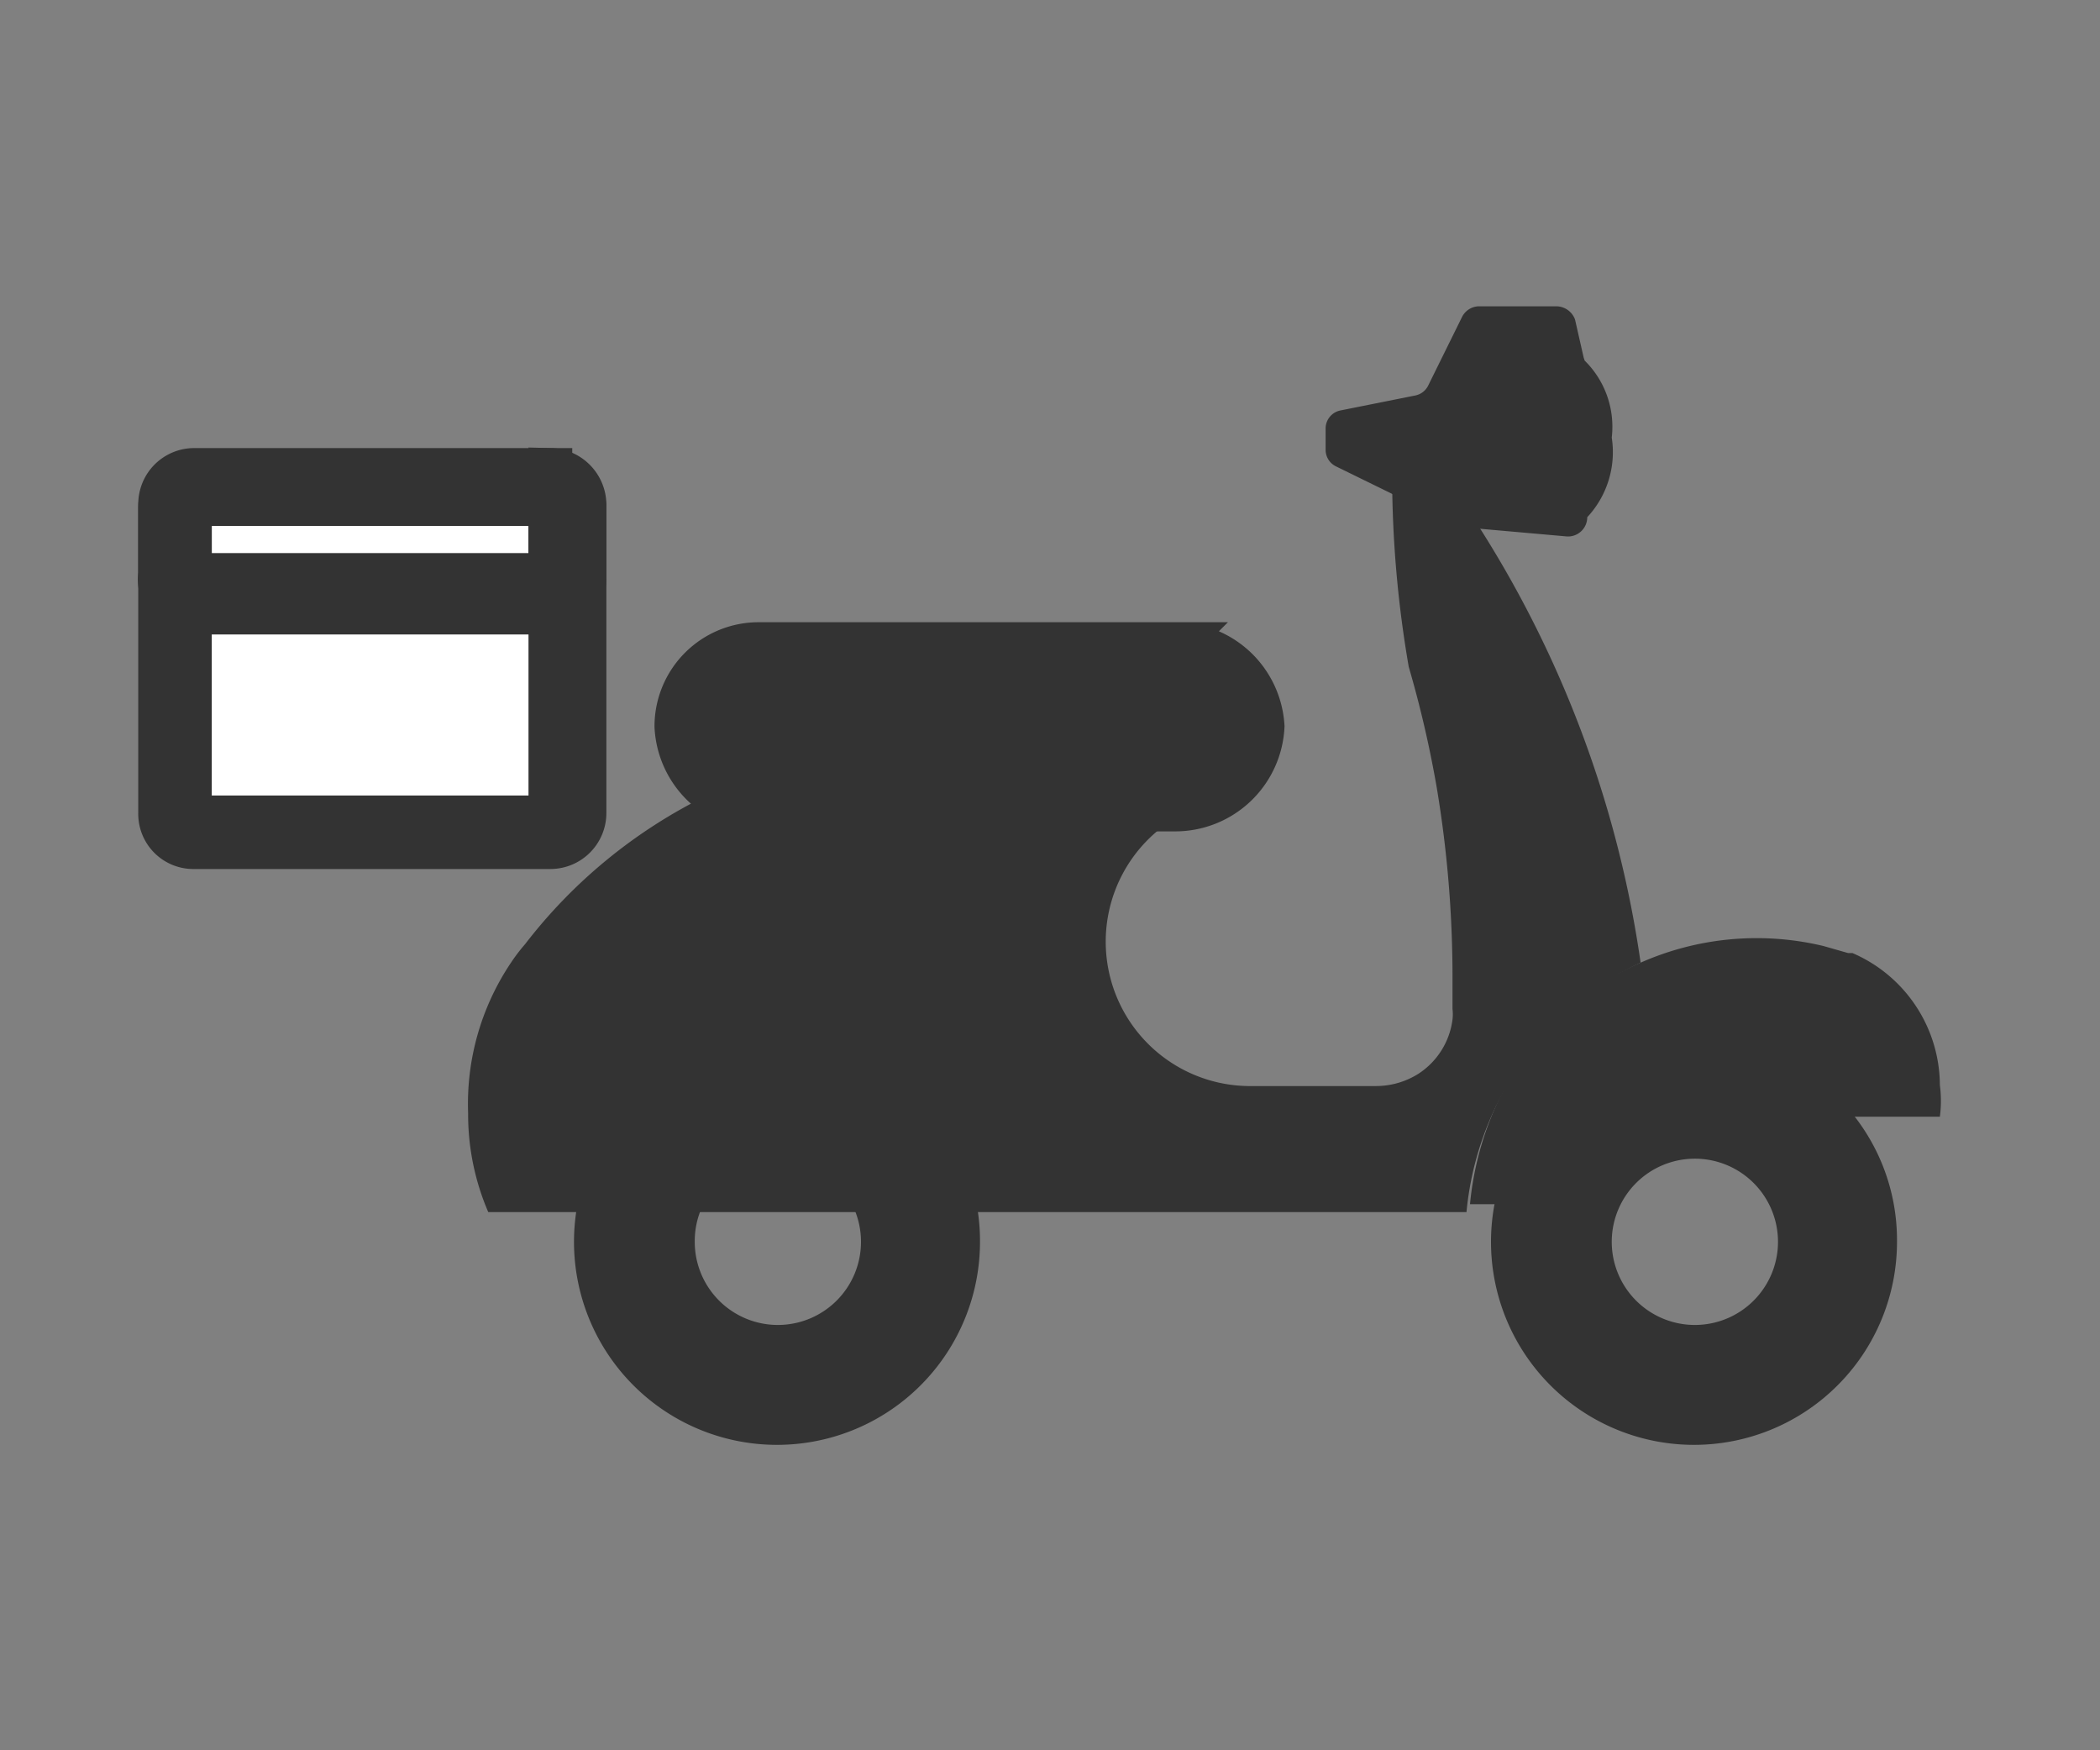 <svg xmlns="http://www.w3.org/2000/svg" viewBox="0 0 24 20"><rect x="0" y="0" width="24" height="20" fill="#808080" stroke="none"/><defs><style>.cls-1,.cls-2{fill:#333;}.cls-2,.cls-3{stroke:#333;stroke-miterlimit:10;stroke-width:0.5px;}.cls-3{fill:#fff;}</style></defs><title>delivery</title><g id="griglia"><path class="cls-1" d="M8.88,13.24a.95.95,0,1,1-.94.94.94.94,0,0,1,.94-.94m0-1.37a2.32,2.32,0,1,0,2.32,2.31,2.31,2.31,0,0,0-2.32-2.31Z"/><path class="cls-1" d="M19.36,13.24a.95.95,0,1,1-.94.94.95.95,0,0,1,.94-.94m0-1.37a2.32,2.32,0,1,0,2.32,2.31,2.3,2.3,0,0,0-2.32-2.31Z"/><path class="cls-1" d="M18.75,11a3.37,3.37,0,0,0-1.13.85,3.54,3.54,0,0,0-.86,2H5.58a2.82,2.82,0,0,1-.23-1.13A2.89,2.89,0,0,1,5.84,11l0,0A2,2,0,0,1,6,10.79l0,0A5.89,5.89,0,0,1,10.7,8.49a5.79,5.79,0,0,1,2.9.77,1.65,1.65,0,0,0,.66,3.15h1.46a.91.91,0,0,0,.49-.14.87.87,0,0,0,.39-.62.49.49,0,0,0,0-.12v-.32A13.12,13.12,0,0,0,16.42,9h0a12.58,12.58,0,0,0-.32-1.38h0a12.88,12.88,0,0,1-.19-2.17q0-.39,0-.78A12.59,12.59,0,0,1,18.75,11Z"/><path class="cls-1" d="M22.17,12.4a1.37,1.37,0,0,1,0,.36h-4.3l-.33,1h-.74a3.54,3.54,0,0,1,.86-2A3.37,3.37,0,0,1,18.75,11a3.28,3.28,0,0,1,2.09-.19h0l.28.08.05,0A1.65,1.65,0,0,1,22.17,12.4Z"/><path class="cls-1" d="M18.1,4.09,18,3.65a.23.23,0,0,0-.21-.15h-.89a.22.22,0,0,0-.19.12l-.39.79a.21.21,0,0,1-.15.11l-.85.17a.21.21,0,0,0-.17.21v.24a.21.21,0,0,0,.12.19l1.43.7.08,0,1.13.1a.22.22,0,0,0,.23-.22A1.09,1.09,0,0,0,18.42,5a1.06,1.06,0,0,0-.31-.88A.17.17,0,0,0,18.1,4.09Z"/><path class="cls-2" d="M8.68,9.12a.8.8,0,0,1,0-1.59h4.75a.78.78,0,0,1,.78.77.79.79,0,0,1-.78.82Z"/><path class="cls-2" d="M13.43,7.7a.61.61,0,0,1,.61.6v0a.61.61,0,0,1-.61.6H8.68a.6.6,0,0,1-.61-.6v0a.6.6,0,0,1,.61-.6h4.75m0-.34H8.68a.94.94,0,0,0-.95.94v0a1,1,0,0,0,.95.95h4.75a1,1,0,0,0,1-.95v0a1,1,0,0,0-1-.94Z"/><rect class="cls-3" x="2" y="5.55" width="4.5" height="3.96" rx="0.22"/><path class="cls-2" d="M6.29,5.72a0,0,0,0,1,0,0V9.29a0,0,0,0,1,0,.05H2.22a0,0,0,0,1-.05-.05V5.76a0,0,0,0,1,.05,0H6.29m0-.35H2.22a.39.39,0,0,0-.39.39V9.29a.38.38,0,0,0,.39.39H6.29a.39.39,0,0,0,.39-.39V5.76a.4.4,0,0,0-.39-.39Z"/><path class="cls-2" d="M6.29,5.72a0,0,0,0,1,0,0v.8a0,0,0,0,1,0,.05H2.22a0,0,0,0,1-.05-.05v-.8a0,0,0,0,1,.05,0H6.29m0-.35H2.22a.39.39,0,0,0-.39.39v.8A.38.38,0,0,0,2.22,7H6.29a.39.39,0,0,0,.39-.39v-.8a.4.4,0,0,0-.39-.39Z"/></g></svg>